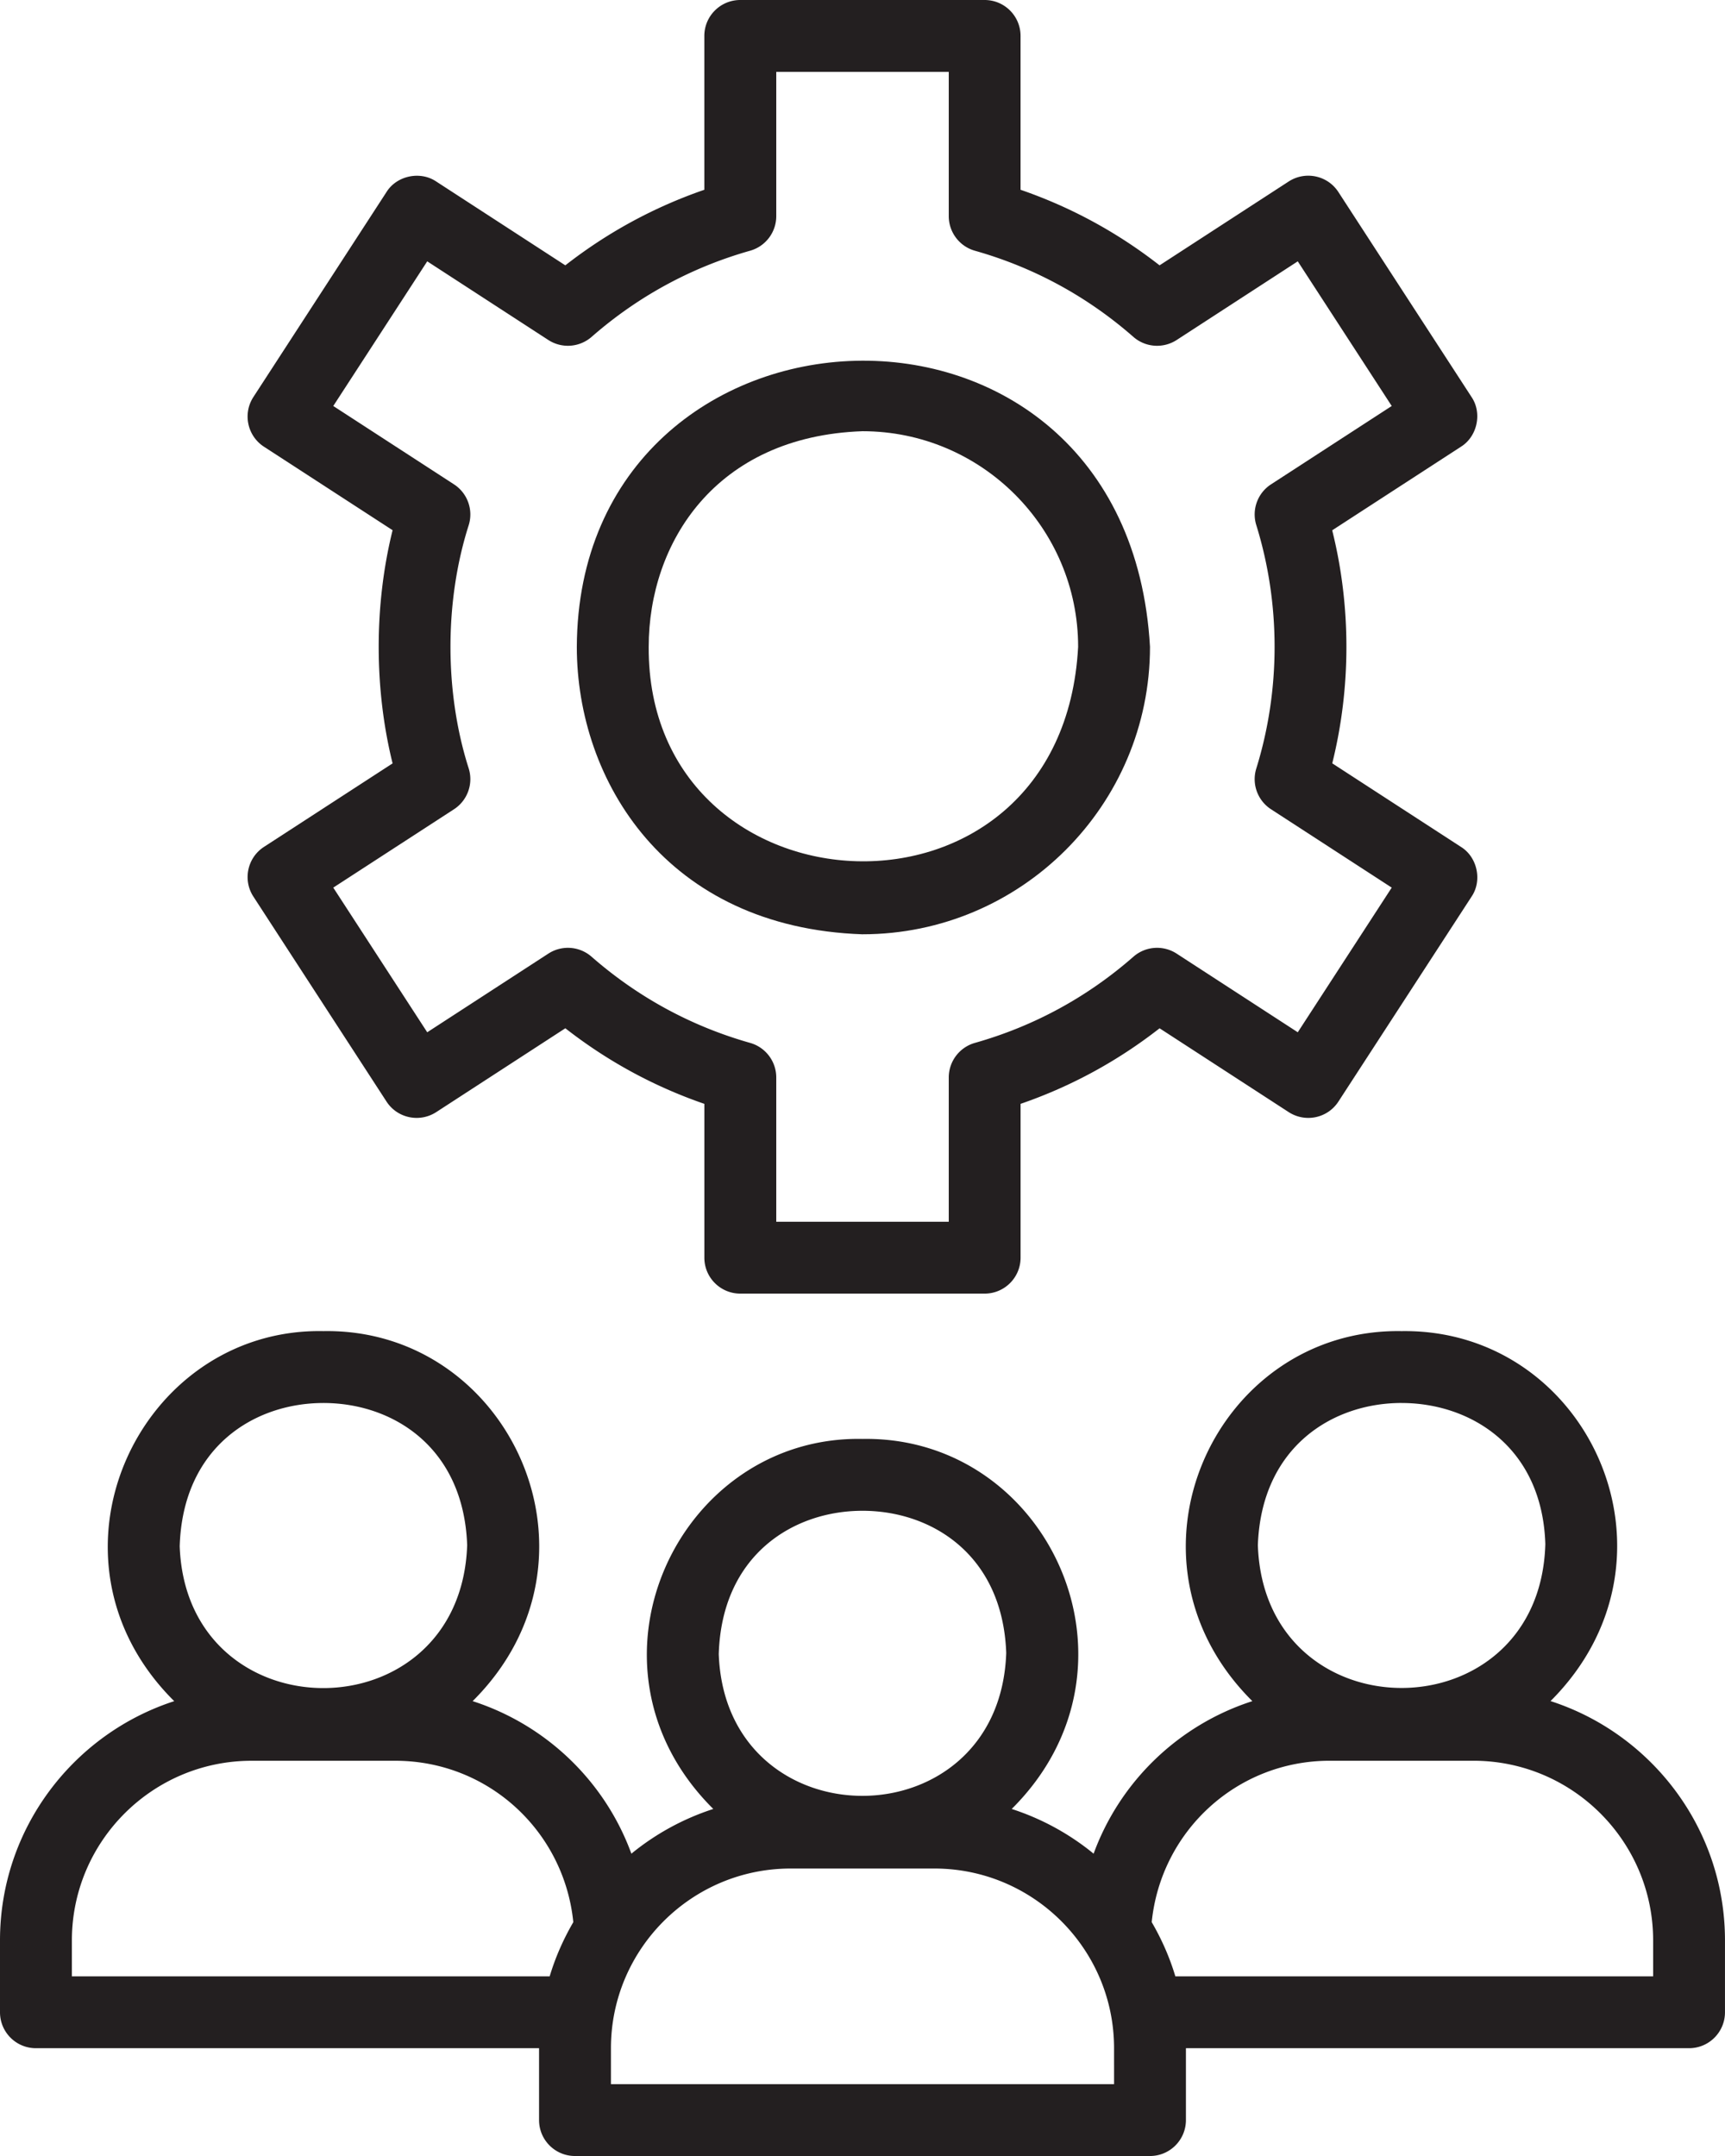 <svg xmlns="http://www.w3.org/2000/svg" id="Calque_1" data-name="Calque 1" viewBox="0 0 761.9 952.38"><defs><style>.cls-1{fill:#231f20}</style></defs><path d="M684.85 751.42c63.19-63.11 16.89-164.64-65.8-163.42-82.4-1.39-129.23 100.5-65.91 163.45-32.44 10.45-58.4 35.35-70.11 67.38a111.1 111.1 0 0 0-36.18-19.75c63.36-62.98 16.46-164.85-65.9-163.46-81.61-1.58-129.49 100.35-65.9 163.46a111.2 111.2 0 0 0-36.18 19.75c-11.71-32.03-37.66-56.92-70.11-67.38 63.35-62.99 16.45-164.85-65.91-163.45-81.61-1.58-129.49 100.35-65.9 163.46C32.37 765.91 0 807.8 0 857.14v31.75c0 8.77 7.1 15.87 15.87 15.87h222.22v31.75c0 8.77 7.1 15.87 15.87 15.87h253.97c8.77 0 15.87-7.11 15.87-15.87v-31.75h222.22c8.77 0 15.87-7.11 15.87-15.87v-31.75c0-49.39-32.41-91.3-77.06-105.72ZM142.86 619.75c30.52 0 61.91 19.41 63.48 62.79-2.92 84.19-123.95 84.01-126.97.5 1.33-43.72 32.85-63.29 63.49-63.29m99.92 253.27H31.75v-15.87c0-43.76 35.61-79.36 79.37-79.36h63.49c40.97 0 74.54 31.03 78.61 71.29-4.36 7.49-7.91 15.49-10.44 23.95Zm138.17-205.66c30.52 0 61.91 19.41 63.48 62.79-2.92 84.19-123.96 84.01-126.97.5 1.33-43.72 32.85-63.29 63.49-63.29m111.11 253.27H269.84v-15.87c0-43.76 35.61-79.37 79.37-79.37h63.49c43.76 0 79.36 35.61 79.36 79.37zm126.99-300.88c30.65 0 62.16 19.57 63.49 62.31-2.37 84.55-124.1 84.8-126.97.48 1.57-43.38 32.96-62.8 63.48-62.8Zm111.11 253.27H519.13c-2.53-8.46-6.08-16.46-10.44-23.95 4.08-40.26 37.64-71.29 78.61-71.29h63.49c43.76 0 79.37 35.61 79.37 79.36v15.87ZM111.93 396.07l58.78 90.52c4.77 7.36 14.59 9.43 21.96 4.67l57.03-37.04c18.6 14.54 39.17 25.73 61.4 33.39v67.95c0 8.77 7.1 15.87 15.87 15.87H434.9c8.77 0 15.87-7.11 15.87-15.87v-67.95c22.24-7.66 42.81-18.85 61.4-33.38l57.03 37.03c7.38 4.76 17.19 2.69 21.96-4.67l58.8-90.52c4.79-7.06 2.57-17.46-4.67-21.96l-56.86-36.92c8.34-33.54 8.35-69.4-.02-102.94l56.87-36.92c7.23-4.51 9.46-14.89 4.67-21.96l-58.8-90.53c-4.77-7.36-14.59-9.43-21.96-4.67l-57.03 37.04c-18.59-14.53-39.16-25.72-61.4-33.38V15.87c0-8.77-7.1-15.87-15.87-15.87H326.96c-8.77 0-15.87 7.11-15.87 15.87v67.96c-22.23 7.67-42.8 18.85-61.4 33.38l-57.03-37.04c-7.07-4.77-17.46-2.58-21.96 4.67l-58.78 90.53c-4.77 7.35-2.68 17.18 4.67 21.96l56.81 36.88c-8.18 32.99-8.18 70.01 0 103l-56.81 36.89c-7.35 4.78-9.44 14.61-4.67 21.96Zm88.58-38.59c6-3.9 8.65-11.32 6.48-18.13-10.7-33.58-10.7-73.68 0-107.27 2.17-6.81-.48-14.23-6.48-18.13l-53.31-34.61 41.5-63.9 53.49 34.75a15.91 15.91 0 0 0 19.1-1.37c20.46-17.9 44.02-30.7 70.02-38.07a15.86 15.86 0 0 0 11.55-15.27V31.75h76.19v63.73c0 7.1 4.71 13.34 11.55 15.28 26.01 7.36 49.57 20.17 70 38.06 5.33 4.67 13.13 5.23 19.11 1.37l53.49-34.75 41.5 63.9-53.31 34.61a15.85 15.85 0 0 0-6.51 18c10.77 34.72 10.78 72.81 0 107.53-2.11 6.78.56 14.13 6.51 18l53.31 34.61-41.5 63.9-53.49-34.74c-5.98-3.88-13.78-3.31-19.11 1.37-20.43 17.9-43.99 30.7-70 38.06a15.88 15.88 0 0 0-11.55 15.28v63.72h-76.19v-63.72c0-7.1-4.71-13.34-11.55-15.28-26-7.36-49.56-20.17-70.02-38.06a15.85 15.85 0 0 0-19.1-1.37l-53.49 34.74-41.5-63.9z" class="cls-1"/><path d="M380.95 412.7c70.02 0 126.98-56.97 126.98-126.98-9.97-174.77-252.44-162.15-253.16.02.01 59.07 39.32 123.99 126.18 126.97Zm0-222.22c52.52 0 95.24 42.72 95.24 95.24-7 131.39-190.34 121.18-189.67 0 0-45.78 29.36-92.99 94.43-95.24" class="cls-1"/></svg>